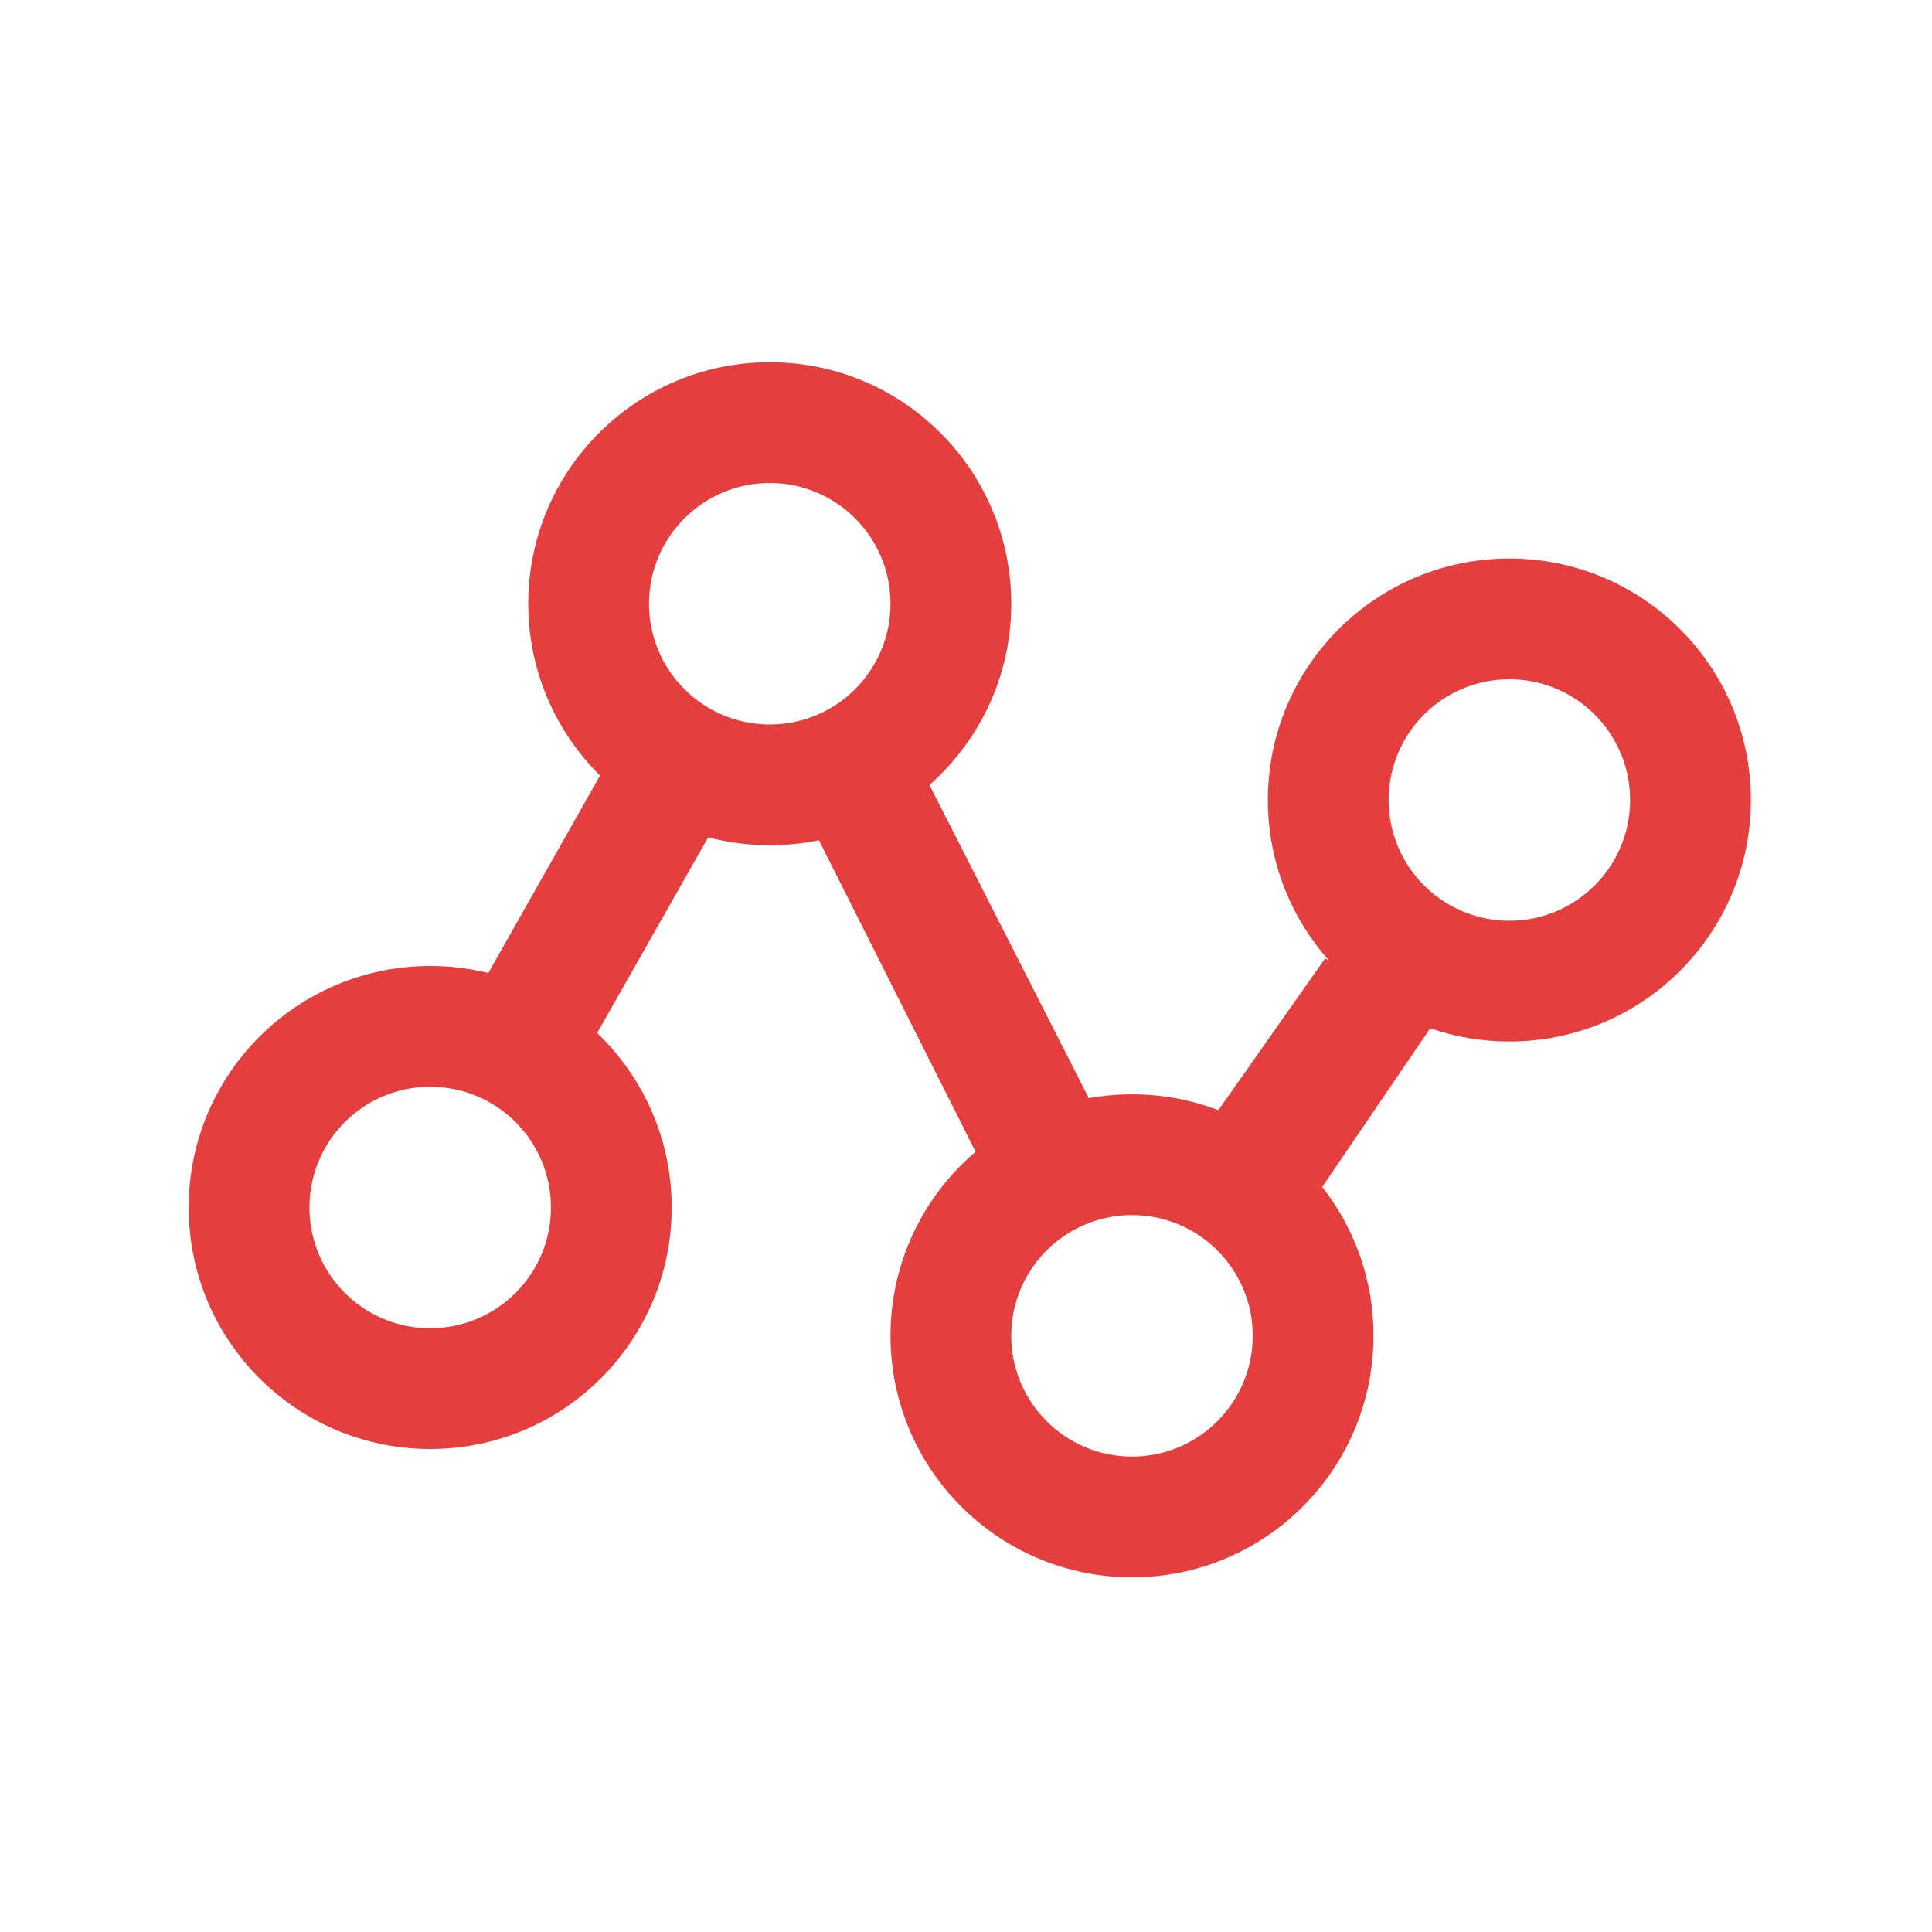 <svg width="24" height="24" viewBox="0 0 24 24" fill="none" xmlns="http://www.w3.org/2000/svg">
<path fill-rule="evenodd" clip-rule="evenodd" d="M13.526 13.642C13.703 13.61 13.883 13.594 14.062 13.594C14.441 13.594 14.802 13.664 15.135 13.791L16.461 11.906L16.512 11.935C16.02 11.386 15.749 10.674 15.75 9.938C15.75 8.281 17.093 6.938 18.75 6.938C20.407 6.938 21.75 8.281 21.75 9.938C21.75 11.594 20.407 12.938 18.75 12.938C18.406 12.938 18.075 12.88 17.767 12.773L16.425 14.745C16.839 15.272 17.064 15.924 17.062 16.594C17.062 18.251 15.719 19.594 14.062 19.594C12.406 19.594 11.062 18.251 11.062 16.594C11.062 15.678 11.473 14.858 12.119 14.308L10.173 10.438C9.972 10.479 9.768 10.5 9.562 10.5C9.304 10.5 9.047 10.467 8.797 10.402L7.418 12.832C7.988 13.379 8.344 14.148 8.344 15C8.344 16.657 7.001 18 5.344 18C3.687 18 2.344 16.657 2.344 15C2.344 13.343 3.687 12 5.344 12C5.593 12 5.834 12.03 6.066 12.087L7.454 9.634C6.904 9.09 6.562 8.335 6.562 7.5C6.562 5.843 7.906 4.5 9.562 4.5C11.219 4.5 12.562 5.843 12.562 7.5C12.562 8.397 12.169 9.201 11.546 9.751L13.526 13.642ZM18.75 11.438C19.578 11.438 20.25 10.766 20.25 9.938C20.25 9.109 19.578 8.438 18.75 8.438C17.922 8.438 17.25 9.109 17.25 9.938C17.25 10.766 17.922 11.438 18.75 11.438ZM5.344 16.5C6.172 16.5 6.844 15.829 6.844 15C6.844 14.171 6.172 13.5 5.344 13.5C4.515 13.5 3.844 14.171 3.844 15C3.844 15.829 4.515 16.5 5.344 16.5ZM9.562 9C10.391 9 11.062 8.328 11.062 7.5C11.062 6.672 10.391 6 9.562 6C8.734 6 8.062 6.672 8.062 7.5C8.062 8.328 8.734 9 9.562 9ZM14.062 18.094C14.891 18.094 15.562 17.422 15.562 16.594C15.562 15.765 14.891 15.094 14.062 15.094C13.234 15.094 12.562 15.765 12.562 16.594C12.562 17.422 13.234 18.094 14.062 18.094Z" fill="#E53E3E"/>
</svg>
